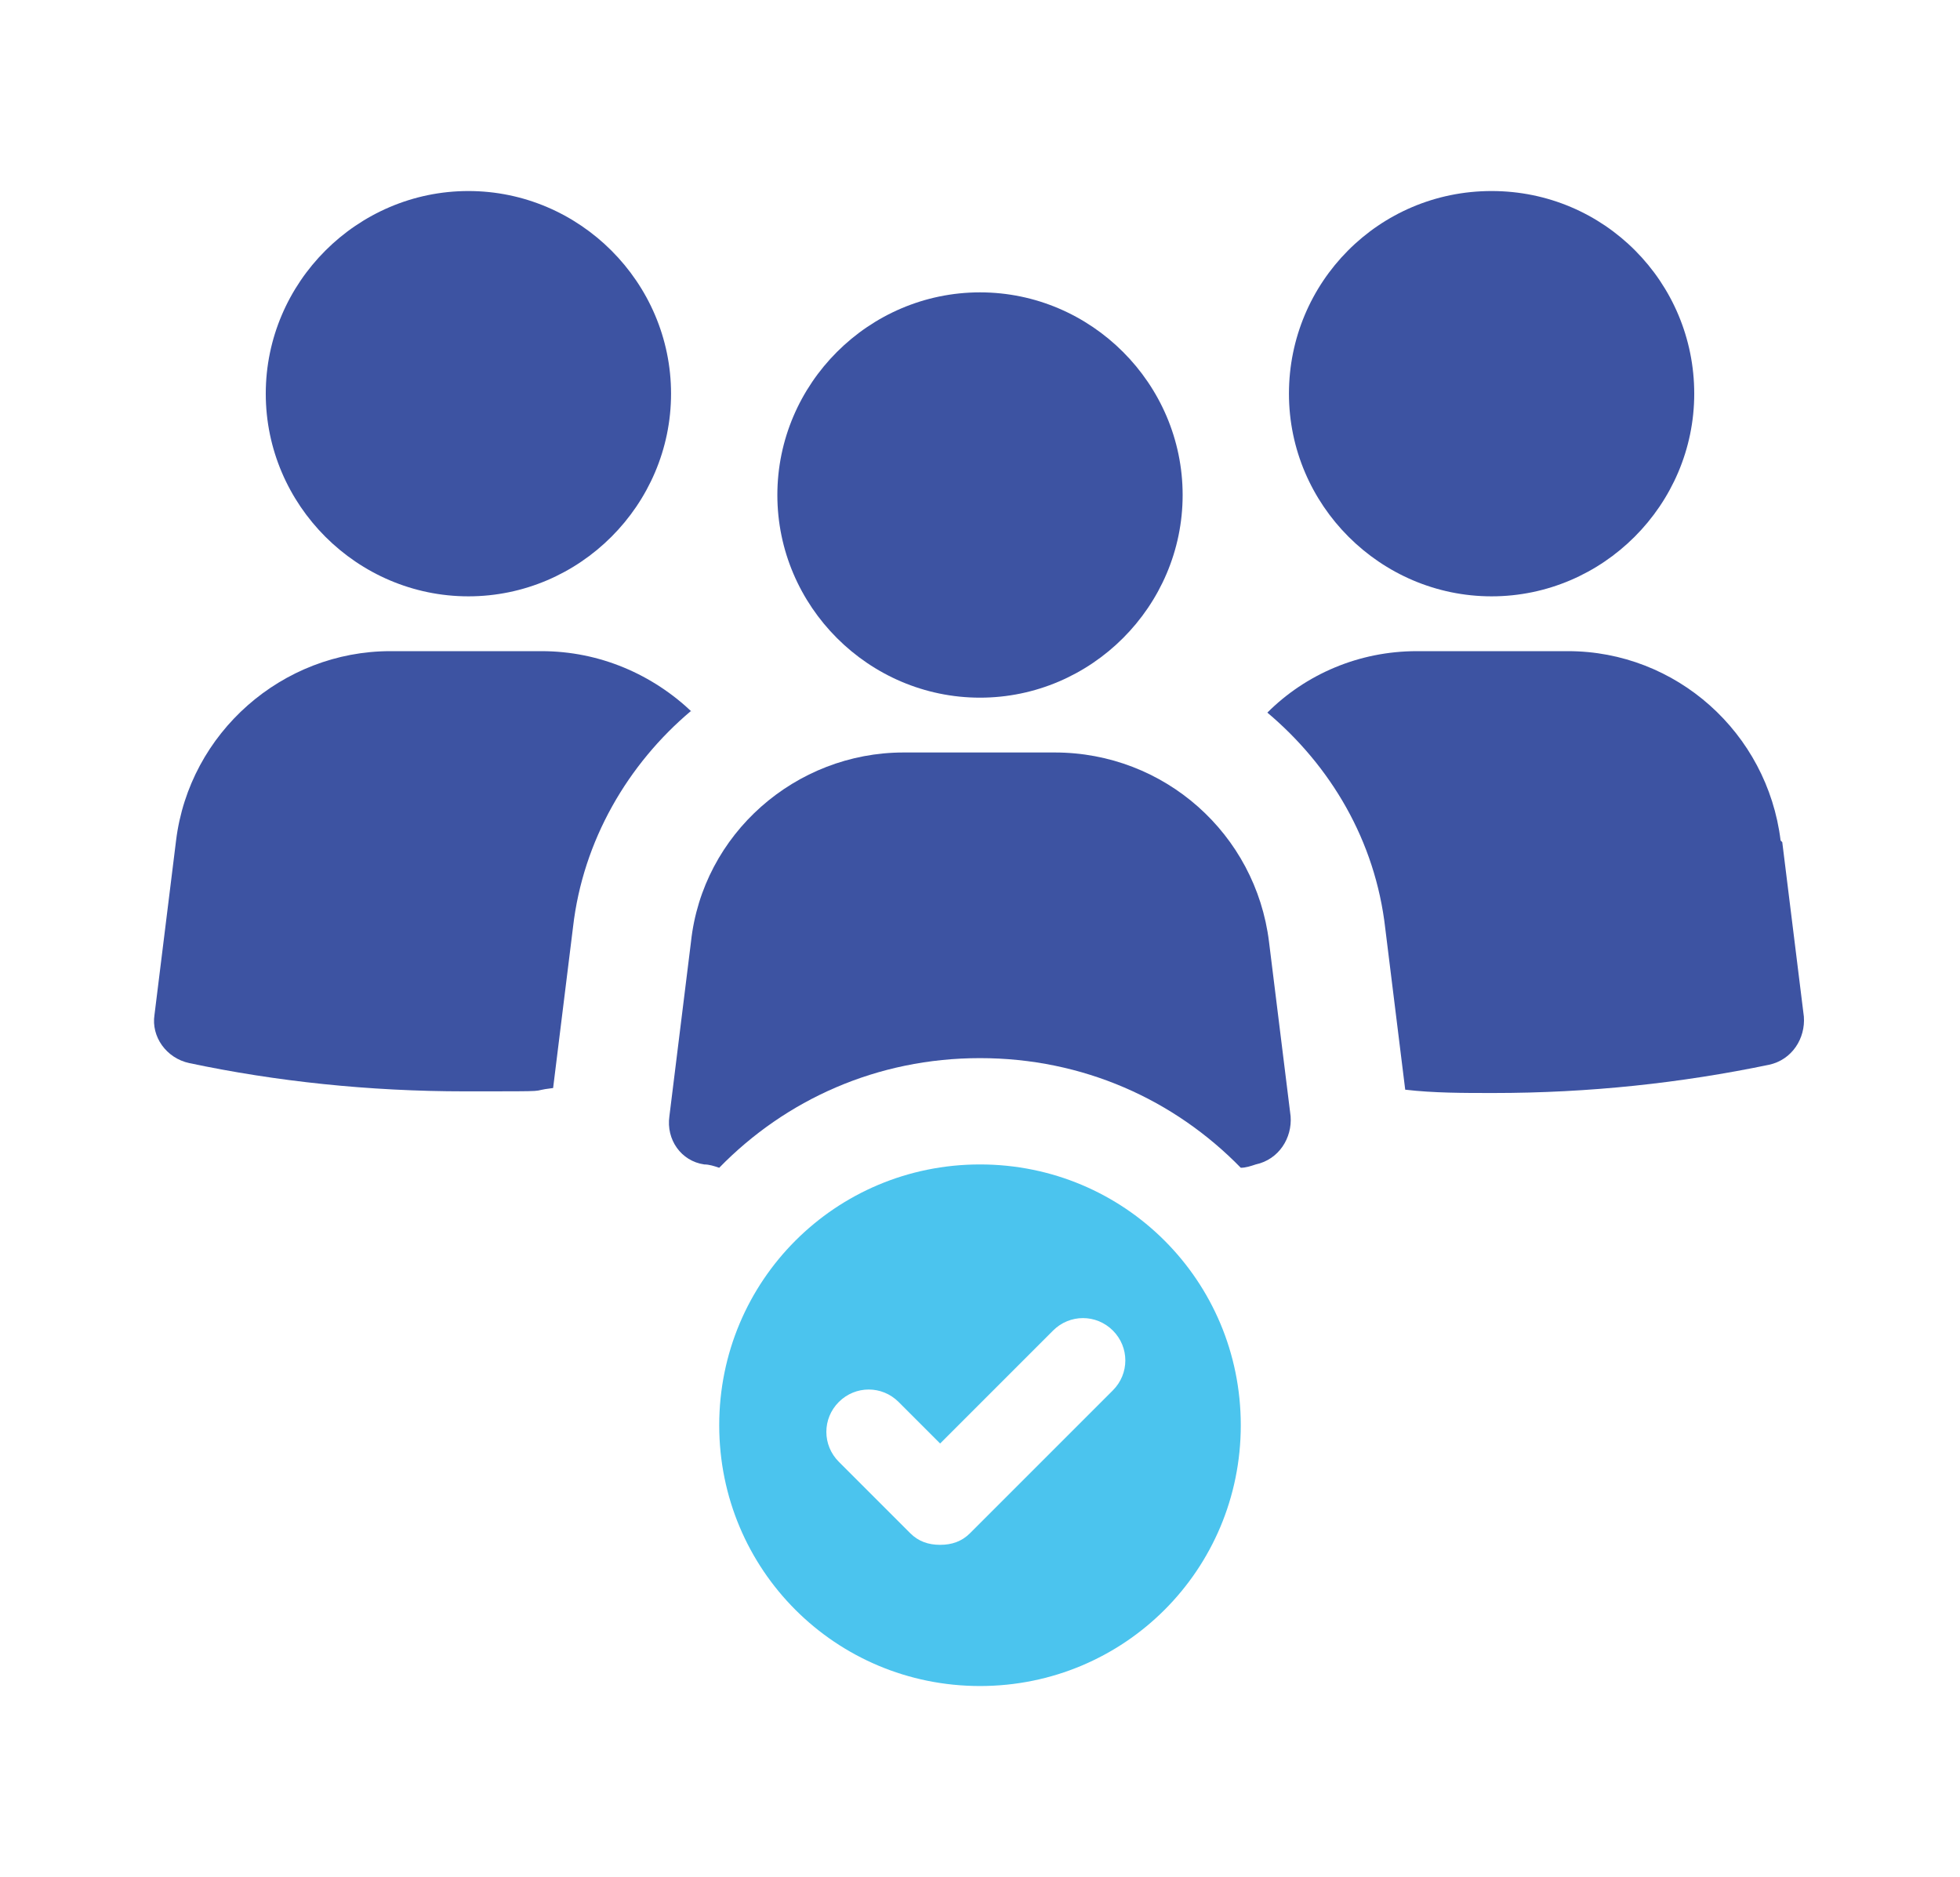 <?xml version="1.0" encoding="UTF-8"?>
<svg xmlns="http://www.w3.org/2000/svg" version="1.1" viewBox="0 0 118 113">
  <defs>
    <style>
      .cls-1 {
        fill: #3d53a2;
      }

      .cls-2 {
        fill: #4bc4ee;
      }
    </style>
  </defs>
  <!-- Generator: Adobe Illustrator 28.7.8, SVG Export Plug-In . SVG Version: 1.2.0 Build 200)  -->
  <g>
    <g id="Layer_1">
      <path class="cls-1" d="M28.2,35.9c6.7,0,12.2-5.5,12.2-12.2s-5.5-12.2-12.2-12.2-12.2,5.5-12.2,12.2,5.5,12.2,12.2,12.2Z"/>
      <path class="cls-1" d="M41.7,42.9c-2.4-2.3-5.6-3.7-9.1-3.7h-9.1c-6.5,0-12.1,4.9-12.9,11.4l-1.3,10.5c-.2,1.3.7,2.6,2.1,2.9,5.2,1.1,10.8,1.7,16.6,1.7s3.6,0,5.3-.2l1.2-9.7c.6-5.2,3.3-9.8,7.1-13Z"/>
      <path class="cls-1" d="M89.8,35.9c6.7,0,12.2-5.5,12.2-12.2s-5.4-12.2-12.2-12.2-12.2,5.5-12.2,12.2,5.5,12.2,12.2,12.2Z"/>
      <path class="cls-1" d="M107.2,50.6c-.8-6.5-6.3-11.4-12.8-11.4h-9.1c-3.5,0-6.7,1.4-9,3.7,3.8,3.2,6.5,7.7,7.1,13l1.2,9.7c1.7.2,3.5.2,5.3.2,5.8,0,11.3-.6,16.6-1.7,1.4-.3,2.2-1.6,2.1-2.9l-1.3-10.5Z"/>
      <path class="cls-1" d="M63.5,45.3h-9.1c-6.5,0-12.1,4.9-12.8,11.4l-1.3,10.5c-.2,1.4.7,2.7,2.1,2.9.3,0,.6.1.9.2,4-4.1,9.5-6.6,15.7-6.6s11.7,2.5,15.7,6.6c.3,0,.6-.1.9-.2,1.4-.3,2.2-1.6,2.1-2.9l-1.3-10.5c-.8-6.5-6.3-11.4-12.9-11.4Z"/>
      <path class="cls-1" d="M59,42c6.7,0,12.2-5.5,12.2-12.2s-5.5-12.2-12.2-12.2-12.2,5.5-12.2,12.2,5.5,12.2,12.2,12.2Z"/>
      <path class="cls-2" d="M59,70.1c-8.7,0-15.7,7-15.7,15.7s7,15.7,15.7,15.7,15.7-7,15.7-15.7-7-15.7-15.7-15.7ZM67,83.7l-8.6,8.6c-.5.5-1.1.7-1.8.7s-1.3-.2-1.8-.7l-4.3-4.3c-1-1-1-2.6,0-3.6,1-1,2.6-1,3.6,0l2.5,2.5,6.8-6.8c1-1,2.6-1,3.6,0,1,1,1,2.6,0,3.6Z"/>
    </g>
  </g>
</svg>